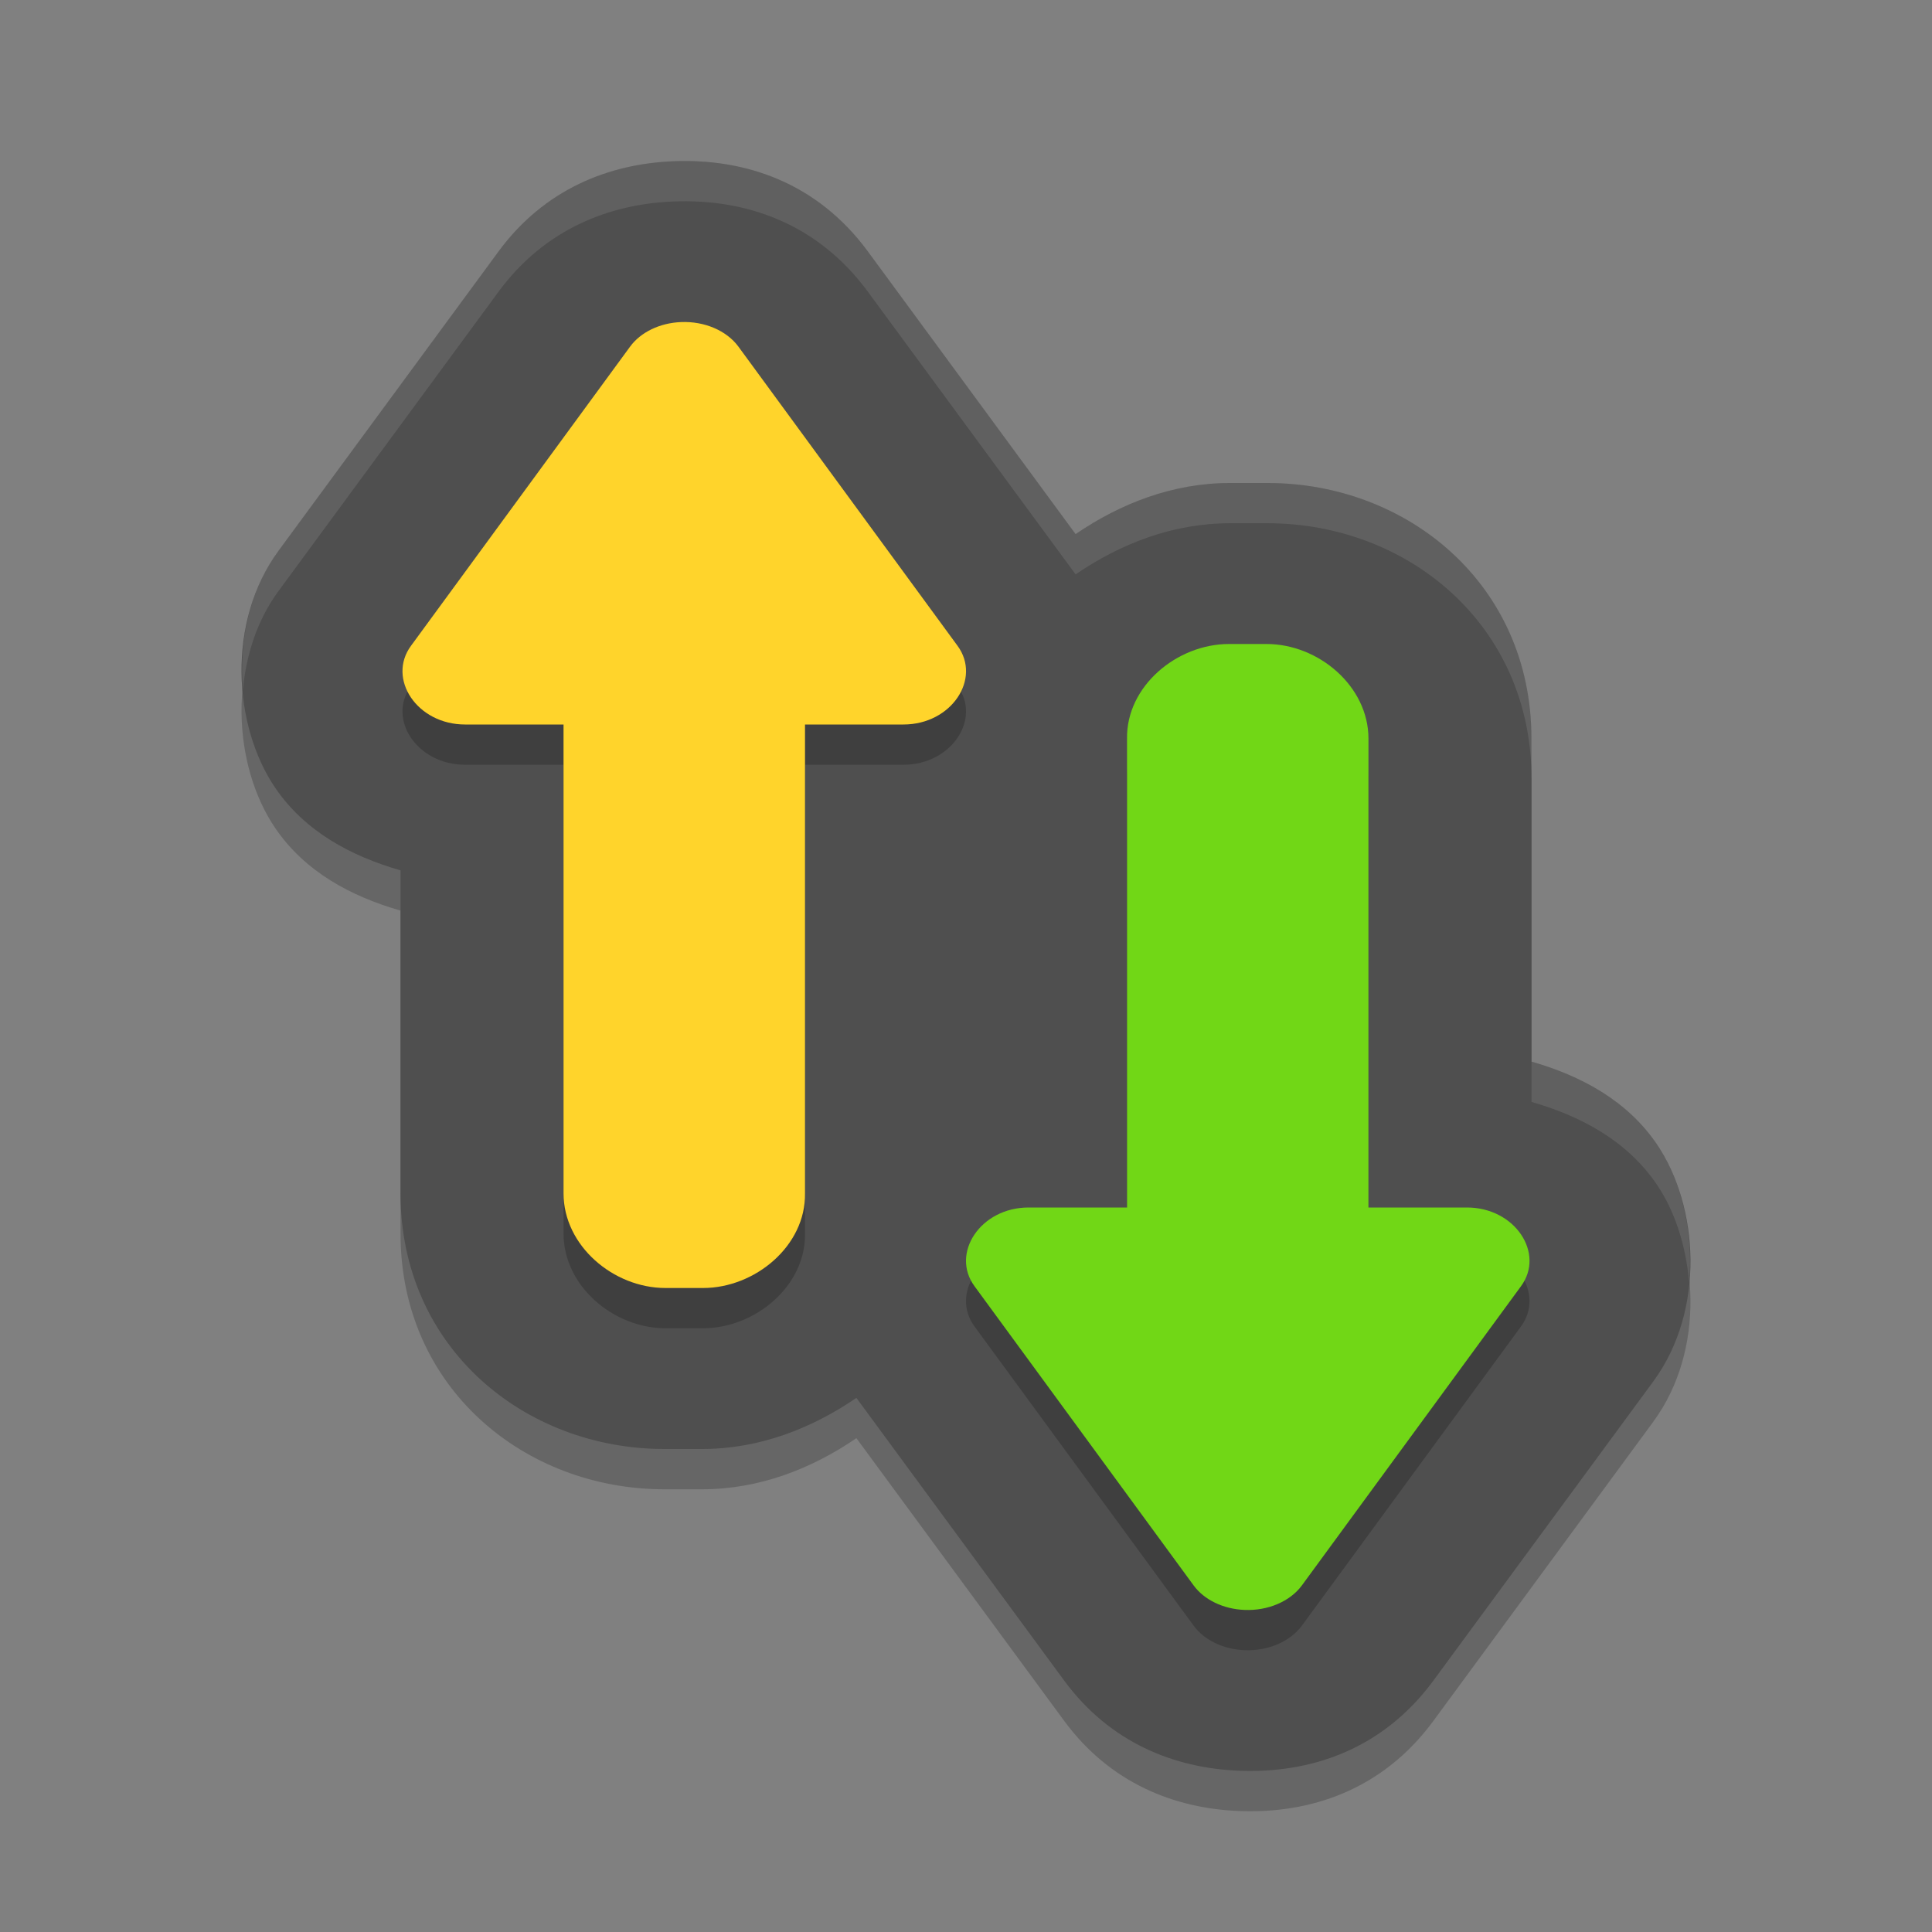 <svg xmlns="http://www.w3.org/2000/svg" width="48" height="48" version="1.1">
 <rect width="100%" height="100%" fill="#808080" stroke="none"/>
 <path style="opacity:0.2" d="m 16.725,5.006 c -1.594,0.066 -3.196,0.688 -4.338,2.24 L 6.924,14.678 c -1.301,1.765 -1.132,4.356 -0.088,5.893 0.736,1.083 1.877,1.697 3.115,2.053 l 0,8.025 c -4e-7,3.84 3.087,6.352 6.555,6.352 l 0.937,0 c 1.418,0 2.72,-0.508 3.834,-1.27 l 5.162,7.023 c 1.142,1.552 2.744,2.175 4.338,2.24 6.32e-4,2.6e-5 0.001,-2.6e-5 0.002,0 1.768,0.073 3.567,-0.517 4.834,-2.24 l 5.463,-7.432 0.002,-0.004 c 1.298,-1.765 1.129,-4.353 0.086,-5.889 -0.736,-1.083 -1.877,-1.697 -3.115,-2.053 l 0,-8.025 c -8.4e-5,-3.84 -3.087,-6.352 -6.555,-6.352 l -0.937,0 c -1.418,0 -2.72,0.508 -3.834,1.27 L 21.561,7.246 C 20.294,5.523 18.495,4.933 16.727,5.006 l -0.002,0 z"/>
 <path style="fill:#4f4f4f" d="m 16.725,4.006 c -1.594,0.066 -3.196,0.688 -4.338,2.24 L 6.924,13.678 c -1.301,1.765 -1.132,4.356 -0.088,5.893 0.736,1.083 1.877,1.697 3.115,2.053 l 0,8.025 C 9.95,33.488 13.037,36 16.506,36 l 0.937,0 c 1.418,0 2.72,-0.508 3.834,-1.27 l 5.162,7.023 c 1.142,1.552 2.744,2.175 4.338,2.24 6.32e-4,2.6e-5 0.001,-2.6e-5 0.002,0 1.768,0.073 3.567,-0.517 4.834,-2.24 l 5.463,-7.432 0.002,-0.004 c 1.298,-1.765 1.129,-4.353 0.086,-5.889 -0.736,-1.083 -1.877,-1.697 -3.115,-2.053 l 0,-8.025 C 38.05,14.512 34.963,12 31.494,12 l -0.937,0 c -1.418,0 -2.72,0.508 -3.834,1.27 L 21.561,6.246 C 20.294,4.523 18.495,3.933 16.727,4.006 l -0.002,0 z"/>
 <path style="opacity:0.2" d="m 16.918,9.002 c -0.525,0.022 -1,0.251 -1.263,0.609 l -5.444,7.434 c -0.6,0.816 0.148,1.956 1.345,1.955 l 2.445,0 0,11.648 c 0,1.303 1.24,2.352 2.532,2.352 l 0.935,0 c 1.292,0 2.554,-1.049 2.532,-2.352 l 0,-11.648 2.445,0 c 1.196,0.001 1.944,-1.139 1.345,-1.955 L 18.345,9.611 C 18.052,9.212 17.501,8.977 16.918,9.002 Z"/>
 <path style="fill:#ffd42b" d="M 16.918,8.002 C 16.393,8.023 15.918,8.253 15.655,8.611 l -5.444,7.434 c -0.6,0.816 0.148,1.956 1.345,1.955 l 2.445,0 0,11.648 C 14.001,30.951 15.241,32 16.533,32 l 0.935,0 c 1.292,0 2.554,-1.049 2.532,-2.352 l 0,-11.648 2.445,0 c 1.196,0.001 1.944,-1.139 1.345,-1.955 L 18.345,8.611 C 18.052,8.213 17.501,7.977 16.918,8.002 Z"/>
 <path style="opacity:0.2" d="m 30.533,17 c -1.292,0 -2.554,1.049 -2.532,2.352 l 0,11.648 -2.445,0 c -1.196,-0.001 -1.944,1.139 -1.345,1.955 l 5.444,7.434 c 0.263,0.359 0.738,0.588 1.263,0.609 0.583,0.025 1.134,-0.211 1.427,-0.609 l 5.444,-7.434 C 38.388,32.138 37.64,30.999 36.444,31 l -2.445,0 0,-11.648 c 0,-1.303 -1.24,-2.352 -2.532,-2.352 z"/>
 <path style="fill:#71d716" d="m 30.533,16 c -1.292,0 -2.554,1.049 -2.532,2.352 l 0,11.648 -2.445,0 c -1.196,-0.001 -1.944,1.139 -1.345,1.955 l 5.444,7.434 c 0.263,0.359 0.738,0.588 1.263,0.609 0.583,0.025 1.134,-0.211 1.427,-0.609 l 5.444,-7.434 c 0.6,-0.816 -0.148,-1.956 -1.345,-1.955 l -2.445,0 0,-11.648 c 0,-1.303 -1.24,-2.352 -2.532,-2.352 z"/>
 <path style="opacity:0.1;fill:#ffffff" d="M 16.725 4.006 C 15.131 4.071 13.529 4.694 12.387 6.246 L 6.924 13.678 C 6.183 14.682 5.933 15.951 6.035 17.145 C 6.114 16.27 6.388 15.404 6.924 14.678 L 12.387 7.246 C 13.529 5.694 15.131 5.071 16.725 5.006 L 16.727 5.006 C 18.495 4.933 20.293 5.523 21.561 7.246 L 26.723 14.27 C 27.837 13.508 29.139 13 30.557 13 L 31.494 13 C 34.963 13 38.051 15.512 38.051 19.352 L 38.051 18.352 C 38.051 14.512 34.963 12 31.494 12 L 30.557 12 C 29.139 12 27.837 12.508 26.723 13.27 L 21.561 6.246 C 20.293 4.523 18.495 3.933 16.727 4.006 L 16.725 4.006 z M 38.051 26.377 L 38.051 27.377 C 39.289 27.733 40.428 28.346 41.164 29.43 C 41.613 30.091 41.887 30.95 41.965 31.852 C 42.077 30.601 41.778 29.333 41.164 28.43 C 40.428 27.346 39.289 26.733 38.051 26.377 z"/>
</svg>
